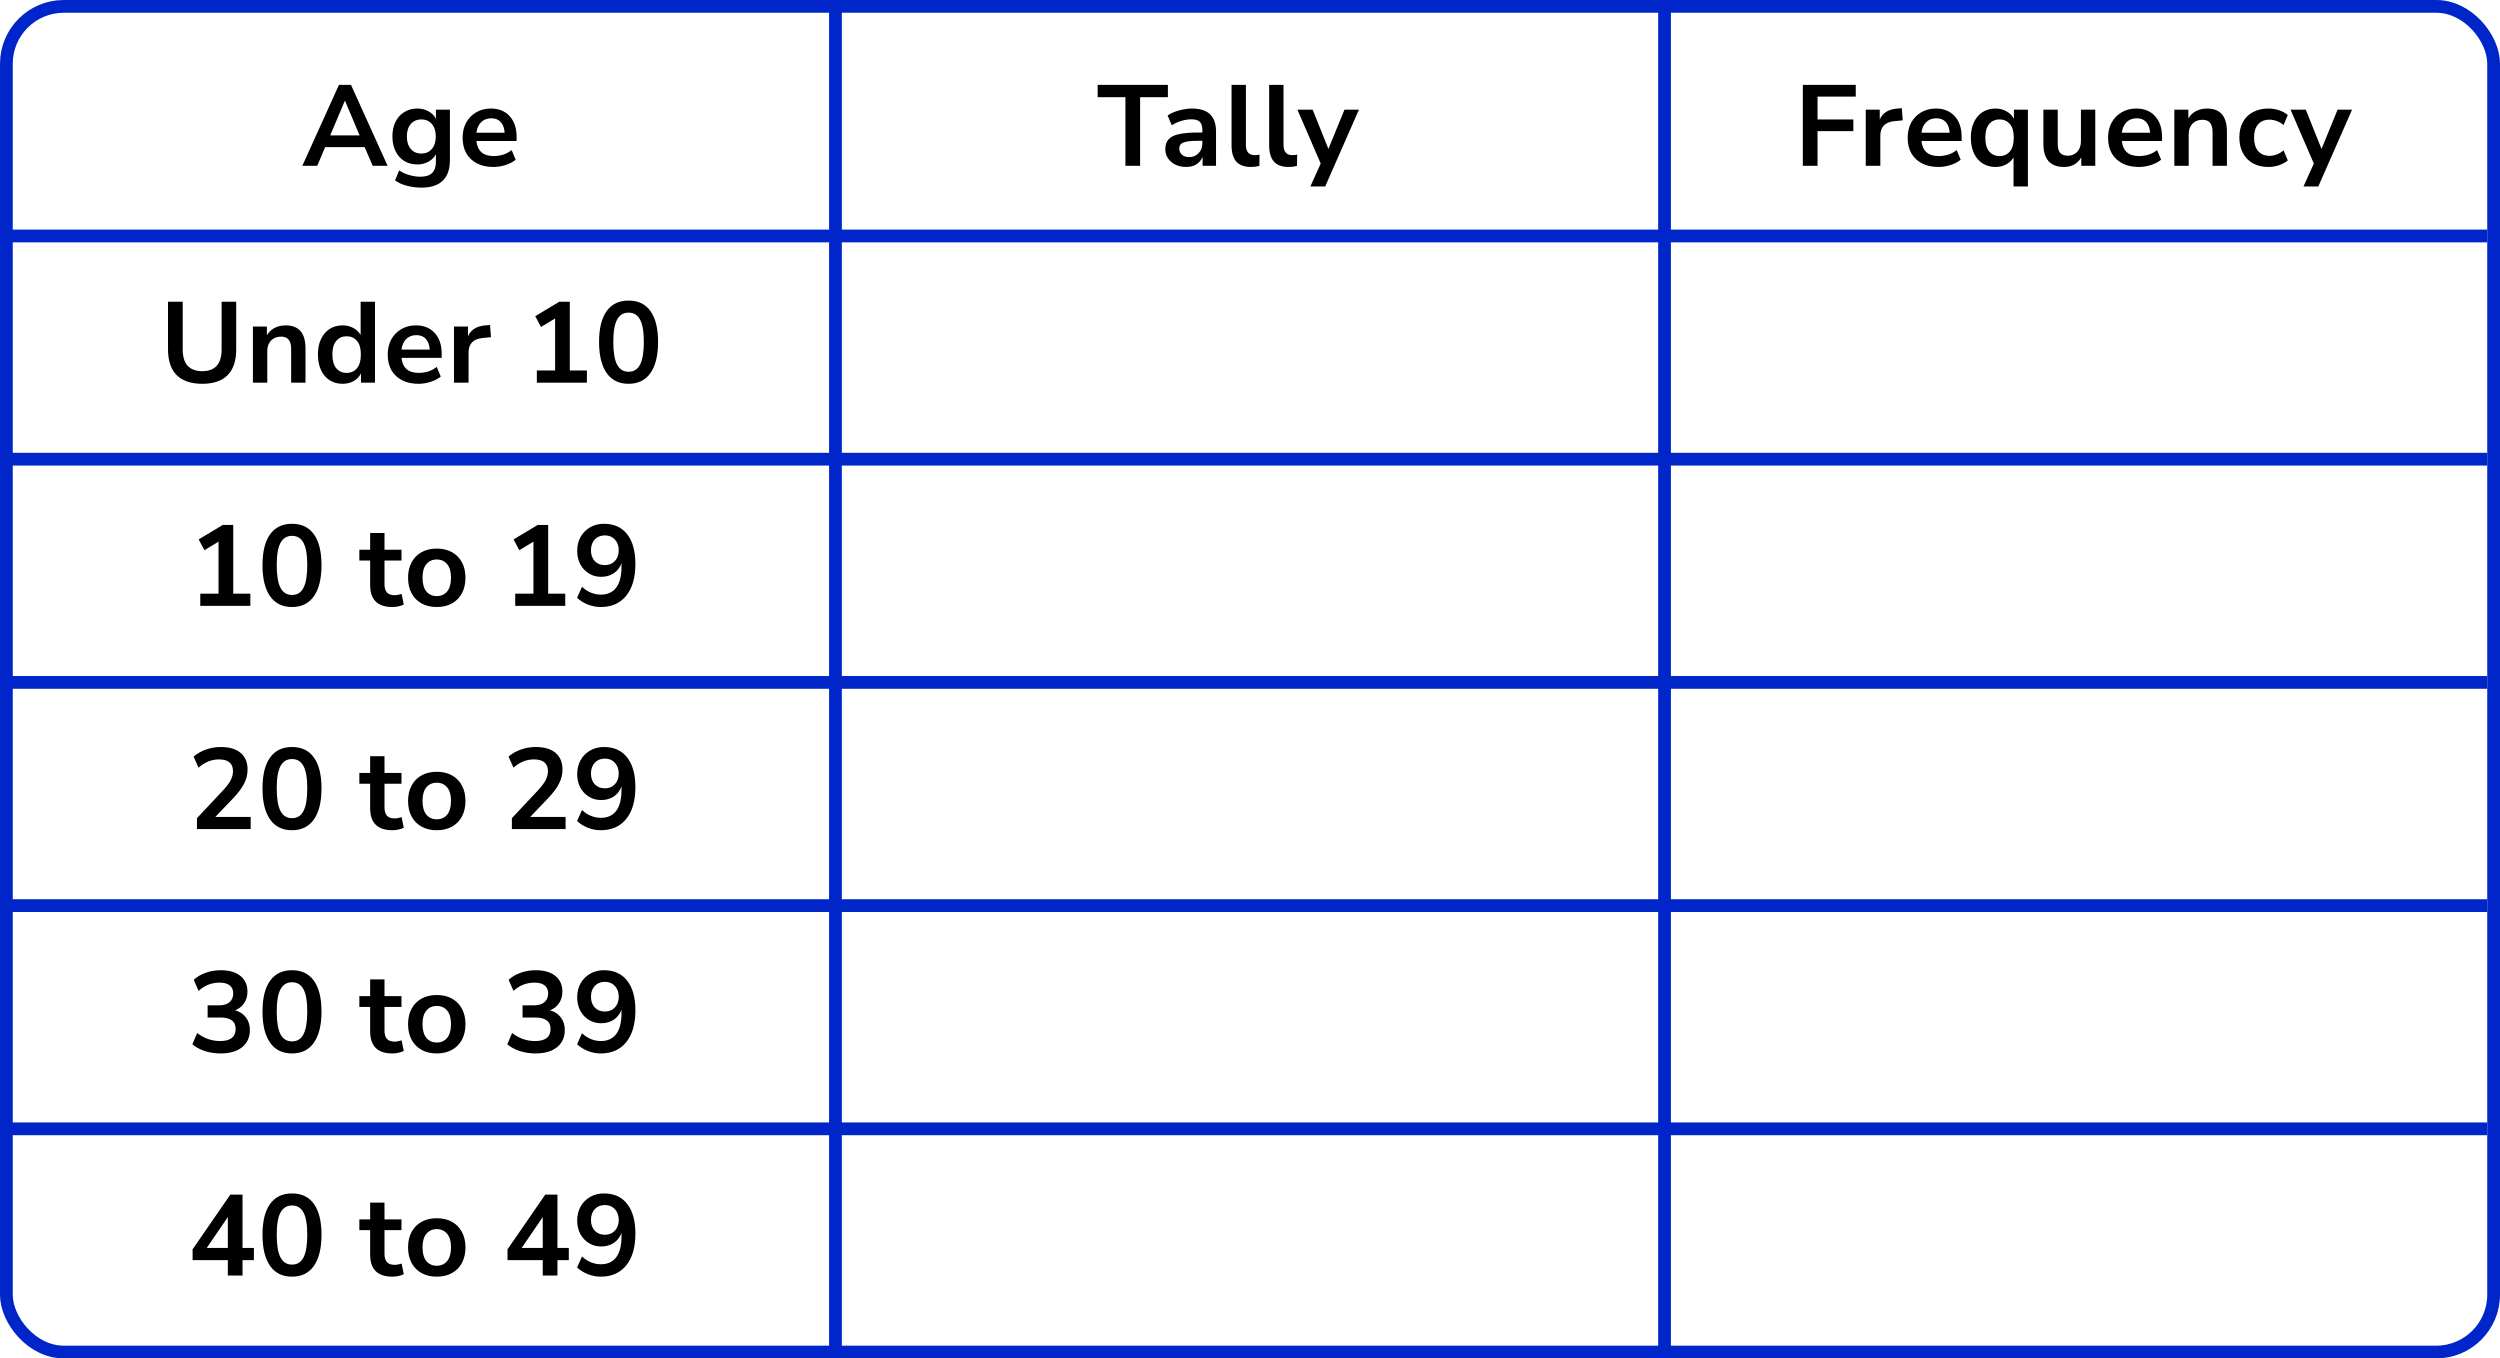 <?xml version="1.0" encoding="UTF-8"?> <svg xmlns="http://www.w3.org/2000/svg" width="392" height="213" viewBox="0 0 392 213" fill="none"><rect x="1" y="1" width="390" height="211" rx="9" stroke="#0026CA" stroke-width="2"></rect><line x1="131" y1="1" x2="131" y2="212" stroke="#0026CA" stroke-width="2"></line><line x1="261" y1="1" x2="261" y2="212" stroke="#0026CA" stroke-width="2"></line><line y1="37" x2="390" y2="37" stroke="#0026CA" stroke-width="2"></line><line y1="72" x2="390" y2="72" stroke="#0026CA" stroke-width="2"></line><line y1="107" x2="390" y2="107" stroke="#0026CA" stroke-width="2"></line><line y1="142" x2="390" y2="142" stroke="#0026CA" stroke-width="2"></line><line y1="177" x2="390" y2="177" stroke="#0026CA" stroke-width="2"></line><path d="M47.405 26L53.147 13.31H55.037L60.779 26H58.439L57.179 23.066H50.987L49.745 26H47.405ZM54.065 15.812L51.779 21.23H56.387L54.101 15.812H54.065ZM66.118 29.42C65.302 29.42 64.534 29.324 63.814 29.132C63.106 28.952 62.482 28.67 61.942 28.286L62.59 26.72C63.094 27.056 63.634 27.302 64.21 27.458C64.786 27.626 65.362 27.71 65.938 27.71C67.546 27.71 68.35 26.936 68.35 25.388V24.182C68.098 24.674 67.708 25.064 67.18 25.352C66.664 25.64 66.088 25.784 65.452 25.784C64.66 25.784 63.97 25.604 63.382 25.244C62.794 24.872 62.338 24.356 62.014 23.696C61.69 23.036 61.528 22.268 61.528 21.392C61.528 20.516 61.69 19.754 62.014 19.106C62.338 18.446 62.794 17.936 63.382 17.576C63.97 17.204 64.66 17.018 65.452 17.018C66.112 17.018 66.7 17.168 67.216 17.468C67.732 17.756 68.11 18.146 68.35 18.638V17.198H70.546V25.118C70.546 26.546 70.168 27.62 69.412 28.34C68.656 29.06 67.558 29.42 66.118 29.42ZM66.064 24.074C66.76 24.074 67.312 23.834 67.72 23.354C68.128 22.874 68.332 22.22 68.332 21.392C68.332 20.564 68.128 19.916 67.72 19.448C67.312 18.968 66.76 18.728 66.064 18.728C65.368 18.728 64.816 18.968 64.408 19.448C64 19.916 63.796 20.564 63.796 21.392C63.796 22.22 64 22.874 64.408 23.354C64.816 23.834 65.368 24.074 66.064 24.074ZM77.365 26.18C76.369 26.18 75.511 25.994 74.791 25.622C74.071 25.25 73.513 24.722 73.117 24.038C72.733 23.354 72.541 22.544 72.541 21.608C72.541 20.696 72.727 19.898 73.099 19.214C73.483 18.53 74.005 17.996 74.665 17.612C75.337 17.216 76.099 17.018 76.951 17.018C78.199 17.018 79.183 17.414 79.903 18.206C80.635 18.998 81.001 20.078 81.001 21.446V22.112H74.701C74.869 23.684 75.769 24.47 77.401 24.47C77.893 24.47 78.385 24.398 78.877 24.254C79.369 24.098 79.819 23.858 80.227 23.534L80.857 25.046C80.437 25.394 79.909 25.67 79.273 25.874C78.637 26.078 78.001 26.18 77.365 26.18ZM77.041 18.548C76.381 18.548 75.847 18.752 75.439 19.16C75.031 19.568 74.785 20.12 74.701 20.816H79.129C79.081 20.084 78.877 19.526 78.517 19.142C78.169 18.746 77.677 18.548 77.041 18.548Z" fill="black"></path><path d="M31.708 60.18C29.968 60.18 28.636 59.73 27.712 58.83C26.8 57.918 26.344 56.574 26.344 54.798V47.31H28.648V54.78C28.648 55.92 28.906 56.778 29.422 57.354C29.95 57.918 30.712 58.2 31.708 58.2C33.736 58.2 34.75 57.06 34.75 54.78V47.31H37.036V54.798C37.036 56.574 36.586 57.918 35.686 58.83C34.786 59.73 33.46 60.18 31.708 60.18ZM39.657 60V51.198H41.853V52.566C42.153 52.062 42.555 51.678 43.059 51.414C43.575 51.15 44.151 51.018 44.787 51.018C46.863 51.018 47.901 52.224 47.901 54.636V60H45.651V54.744C45.651 54.06 45.519 53.562 45.255 53.25C45.003 52.938 44.607 52.782 44.067 52.782C43.407 52.782 42.879 52.992 42.483 53.412C42.099 53.82 41.907 54.366 41.907 55.05V60H39.657ZM53.721 60.18C52.953 60.18 52.275 59.994 51.687 59.622C51.111 59.25 50.661 58.722 50.337 58.038C50.013 57.342 49.851 56.526 49.851 55.59C49.851 54.642 50.013 53.832 50.337 53.16C50.661 52.476 51.111 51.948 51.687 51.576C52.275 51.204 52.953 51.018 53.721 51.018C54.345 51.018 54.909 51.156 55.413 51.432C55.917 51.708 56.295 52.074 56.547 52.53V47.31H58.797V60H56.601V58.542C56.361 59.046 55.983 59.448 55.467 59.748C54.951 60.036 54.369 60.18 53.721 60.18ZM54.351 58.47C55.023 58.47 55.563 58.23 55.971 57.75C56.379 57.258 56.583 56.538 56.583 55.59C56.583 54.63 56.379 53.916 55.971 53.448C55.563 52.968 55.023 52.728 54.351 52.728C53.679 52.728 53.139 52.968 52.731 53.448C52.323 53.916 52.119 54.63 52.119 55.59C52.119 56.538 52.323 57.258 52.731 57.75C53.139 58.23 53.679 58.47 54.351 58.47ZM65.618 60.18C64.622 60.18 63.764 59.994 63.044 59.622C62.324 59.25 61.766 58.722 61.37 58.038C60.986 57.354 60.794 56.544 60.794 55.608C60.794 54.696 60.98 53.898 61.352 53.214C61.736 52.53 62.258 51.996 62.918 51.612C63.59 51.216 64.352 51.018 65.204 51.018C66.452 51.018 67.436 51.414 68.156 52.206C68.888 52.998 69.254 54.078 69.254 55.446V56.112H62.954C63.122 57.684 64.022 58.47 65.654 58.47C66.146 58.47 66.638 58.398 67.13 58.254C67.622 58.098 68.072 57.858 68.48 57.534L69.11 59.046C68.69 59.394 68.162 59.67 67.526 59.874C66.89 60.078 66.254 60.18 65.618 60.18ZM65.294 52.548C64.634 52.548 64.1 52.752 63.692 53.16C63.284 53.568 63.038 54.12 62.954 54.816H67.382C67.334 54.084 67.13 53.526 66.77 53.142C66.422 52.746 65.93 52.548 65.294 52.548ZM71.185 60V51.198H73.381V52.746C73.813 51.702 74.737 51.126 76.153 51.018L76.837 50.964L76.981 52.872L75.685 52.998C74.209 53.142 73.471 53.898 73.471 55.266V60H71.185ZM84.178 60V58.092H87.04V49.938L84.826 51.27L83.926 49.578L87.706 47.31H89.344V58.092H92.026V60H84.178ZM98.559 60.18C97.059 60.18 95.913 59.616 95.121 58.488C94.329 57.348 93.933 55.728 93.933 53.628C93.933 51.504 94.329 49.89 95.121 48.786C95.913 47.682 97.059 47.13 98.559 47.13C100.071 47.13 101.217 47.682 101.997 48.786C102.789 49.89 103.185 51.498 103.185 53.61C103.185 55.722 102.789 57.348 101.997 58.488C101.205 59.616 100.059 60.18 98.559 60.18ZM98.559 58.29C99.375 58.29 99.975 57.918 100.359 57.174C100.755 56.418 100.953 55.23 100.953 53.61C100.953 52.002 100.755 50.838 100.359 50.118C99.975 49.386 99.375 49.02 98.559 49.02C97.755 49.02 97.155 49.386 96.759 50.118C96.363 50.838 96.165 52.002 96.165 53.61C96.165 55.23 96.363 56.418 96.759 57.174C97.155 57.918 97.755 58.29 98.559 58.29Z" fill="black"></path><path d="M31.404 95V93.092H34.266V84.938L32.052 86.27L31.152 84.578L34.932 82.31H36.57V93.092H39.252V95H31.404ZM45.785 95.18C44.285 95.18 43.139 94.616 42.347 93.488C41.555 92.348 41.159 90.728 41.159 88.628C41.159 86.504 41.555 84.89 42.347 83.786C43.139 82.682 44.285 82.13 45.785 82.13C47.297 82.13 48.443 82.682 49.223 83.786C50.015 84.89 50.411 86.498 50.411 88.61C50.411 90.722 50.015 92.348 49.223 93.488C48.431 94.616 47.285 95.18 45.785 95.18ZM45.785 93.29C46.601 93.29 47.201 92.918 47.585 92.174C47.981 91.418 48.179 90.23 48.179 88.61C48.179 87.002 47.981 85.838 47.585 85.118C47.201 84.386 46.601 84.02 45.785 84.02C44.981 84.02 44.381 84.386 43.985 85.118C43.589 85.838 43.391 87.002 43.391 88.61C43.391 90.23 43.589 91.418 43.985 92.174C44.381 92.918 44.981 93.29 45.785 93.29ZM61.531 95.18C59.203 95.18 58.039 94.028 58.039 91.724V87.89H56.347V86.198H58.039V83.57H60.289V86.198H62.953V87.89H60.289V91.598C60.289 92.174 60.415 92.606 60.667 92.894C60.919 93.182 61.327 93.326 61.891 93.326C62.059 93.326 62.233 93.308 62.413 93.272C62.593 93.224 62.779 93.176 62.971 93.128L63.313 94.784C63.097 94.904 62.821 95 62.485 95.072C62.161 95.144 61.843 95.18 61.531 95.18ZM68.484 95.18C67.572 95.18 66.78 94.994 66.108 94.622C65.436 94.25 64.914 93.722 64.542 93.038C64.17 92.342 63.984 91.526 63.984 90.59C63.984 89.654 64.17 88.844 64.542 88.16C64.914 87.476 65.436 86.948 66.108 86.576C66.78 86.204 67.572 86.018 68.484 86.018C69.396 86.018 70.188 86.204 70.86 86.576C71.532 86.948 72.054 87.476 72.426 88.16C72.798 88.844 72.984 89.654 72.984 90.59C72.984 91.526 72.798 92.342 72.426 93.038C72.054 93.722 71.532 94.25 70.86 94.622C70.188 94.994 69.396 95.18 68.484 95.18ZM68.484 93.47C69.156 93.47 69.696 93.23 70.104 92.75C70.512 92.258 70.716 91.538 70.716 90.59C70.716 89.63 70.512 88.916 70.104 88.448C69.696 87.968 69.156 87.728 68.484 87.728C67.812 87.728 67.272 87.968 66.864 88.448C66.456 88.916 66.252 89.63 66.252 90.59C66.252 91.538 66.456 92.258 66.864 92.75C67.272 93.23 67.812 93.47 68.484 93.47ZM80.784 95V93.092H83.646V84.938L81.432 86.27L80.532 84.578L84.312 82.31H85.95V93.092H88.632V95H80.784ZM94.193 95.18C93.521 95.18 92.855 95.054 92.195 94.802C91.535 94.538 90.965 94.184 90.485 93.74L91.259 92.012C91.691 92.42 92.159 92.726 92.663 92.93C93.179 93.134 93.695 93.236 94.211 93.236C95.267 93.236 96.071 92.87 96.623 92.138C97.175 91.406 97.451 90.314 97.451 88.862V88.322C97.211 88.982 96.809 89.504 96.245 89.888C95.681 90.26 95.021 90.446 94.265 90.446C93.545 90.446 92.903 90.272 92.339 89.924C91.775 89.576 91.325 89.096 90.989 88.484C90.665 87.86 90.503 87.158 90.503 86.378C90.503 85.55 90.683 84.818 91.043 84.182C91.403 83.546 91.895 83.048 92.519 82.688C93.155 82.316 93.881 82.13 94.697 82.13C96.281 82.13 97.499 82.682 98.351 83.786C99.203 84.878 99.629 86.426 99.629 88.43C99.629 90.566 99.149 92.228 98.189 93.416C97.229 94.592 95.897 95.18 94.193 95.18ZM94.841 88.61C95.489 88.61 96.011 88.4 96.407 87.98C96.815 87.548 97.019 86.984 97.019 86.288C97.019 85.592 96.815 85.028 96.407 84.596C96.011 84.164 95.489 83.948 94.841 83.948C94.193 83.948 93.665 84.164 93.257 84.596C92.861 85.028 92.663 85.592 92.663 86.288C92.663 86.984 92.861 87.548 93.257 87.98C93.665 88.4 94.193 88.61 94.841 88.61Z" fill="black"></path><path d="M30.882 130V128.29L34.986 123.916C35.538 123.316 35.934 122.788 36.174 122.332C36.414 121.864 36.534 121.39 36.534 120.91C36.534 119.686 35.796 119.074 34.32 119.074C33.168 119.074 32.106 119.506 31.134 120.37L30.36 118.642C30.864 118.186 31.494 117.82 32.25 117.544C33.006 117.268 33.792 117.13 34.608 117.13C35.964 117.13 37.002 117.436 37.722 118.048C38.454 118.66 38.82 119.536 38.82 120.676C38.82 121.444 38.634 122.182 38.262 122.89C37.902 123.598 37.332 124.36 36.552 125.176L33.762 128.092H39.306V130H30.882ZM45.785 130.18C44.285 130.18 43.139 129.616 42.347 128.488C41.555 127.348 41.159 125.728 41.159 123.628C41.159 121.504 41.555 119.89 42.347 118.786C43.139 117.682 44.285 117.13 45.785 117.13C47.297 117.13 48.443 117.682 49.223 118.786C50.015 119.89 50.411 121.498 50.411 123.61C50.411 125.722 50.015 127.348 49.223 128.488C48.431 129.616 47.285 130.18 45.785 130.18ZM45.785 128.29C46.601 128.29 47.201 127.918 47.585 127.174C47.981 126.418 48.179 125.23 48.179 123.61C48.179 122.002 47.981 120.838 47.585 120.118C47.201 119.386 46.601 119.02 45.785 119.02C44.981 119.02 44.381 119.386 43.985 120.118C43.589 120.838 43.391 122.002 43.391 123.61C43.391 125.23 43.589 126.418 43.985 127.174C44.381 127.918 44.981 128.29 45.785 128.29ZM61.531 130.18C59.203 130.18 58.039 129.028 58.039 126.724V122.89H56.347V121.198H58.039V118.57H60.289V121.198H62.953V122.89H60.289V126.598C60.289 127.174 60.415 127.606 60.667 127.894C60.919 128.182 61.327 128.326 61.891 128.326C62.059 128.326 62.233 128.308 62.413 128.272C62.593 128.224 62.779 128.176 62.971 128.128L63.313 129.784C63.097 129.904 62.821 130 62.485 130.072C62.161 130.144 61.843 130.18 61.531 130.18ZM68.484 130.18C67.572 130.18 66.78 129.994 66.108 129.622C65.436 129.25 64.914 128.722 64.542 128.038C64.17 127.342 63.984 126.526 63.984 125.59C63.984 124.654 64.17 123.844 64.542 123.16C64.914 122.476 65.436 121.948 66.108 121.576C66.78 121.204 67.572 121.018 68.484 121.018C69.396 121.018 70.188 121.204 70.86 121.576C71.532 121.948 72.054 122.476 72.426 123.16C72.798 123.844 72.984 124.654 72.984 125.59C72.984 126.526 72.798 127.342 72.426 128.038C72.054 128.722 71.532 129.25 70.86 129.622C70.188 129.994 69.396 130.18 68.484 130.18ZM68.484 128.47C69.156 128.47 69.696 128.23 70.104 127.75C70.512 127.258 70.716 126.538 70.716 125.59C70.716 124.63 70.512 123.916 70.104 123.448C69.696 122.968 69.156 122.728 68.484 122.728C67.812 122.728 67.272 122.968 66.864 123.448C66.456 123.916 66.252 124.63 66.252 125.59C66.252 126.538 66.456 127.258 66.864 127.75C67.272 128.23 67.812 128.47 68.484 128.47ZM80.262 130V128.29L84.366 123.916C84.918 123.316 85.314 122.788 85.554 122.332C85.794 121.864 85.914 121.39 85.914 120.91C85.914 119.686 85.176 119.074 83.7 119.074C82.548 119.074 81.486 119.506 80.514 120.37L79.74 118.642C80.244 118.186 80.874 117.82 81.63 117.544C82.386 117.268 83.172 117.13 83.988 117.13C85.344 117.13 86.382 117.436 87.102 118.048C87.834 118.66 88.2 119.536 88.2 120.676C88.2 121.444 88.014 122.182 87.642 122.89C87.282 123.598 86.712 124.36 85.932 125.176L83.142 128.092H88.686V130H80.262ZM94.193 130.18C93.521 130.18 92.855 130.054 92.195 129.802C91.535 129.538 90.965 129.184 90.485 128.74L91.259 127.012C91.691 127.42 92.159 127.726 92.663 127.93C93.179 128.134 93.695 128.236 94.211 128.236C95.267 128.236 96.071 127.87 96.623 127.138C97.175 126.406 97.451 125.314 97.451 123.862V123.322C97.211 123.982 96.809 124.504 96.245 124.888C95.681 125.26 95.021 125.446 94.265 125.446C93.545 125.446 92.903 125.272 92.339 124.924C91.775 124.576 91.325 124.096 90.989 123.484C90.665 122.86 90.503 122.158 90.503 121.378C90.503 120.55 90.683 119.818 91.043 119.182C91.403 118.546 91.895 118.048 92.519 117.688C93.155 117.316 93.881 117.13 94.697 117.13C96.281 117.13 97.499 117.682 98.351 118.786C99.203 119.878 99.629 121.426 99.629 123.43C99.629 125.566 99.149 127.228 98.189 128.416C97.229 129.592 95.897 130.18 94.193 130.18ZM94.841 123.61C95.489 123.61 96.011 123.4 96.407 122.98C96.815 122.548 97.019 121.984 97.019 121.288C97.019 120.592 96.815 120.028 96.407 119.596C96.011 119.164 95.489 118.948 94.841 118.948C94.193 118.948 93.665 119.164 93.257 119.596C92.861 120.028 92.663 120.592 92.663 121.288C92.663 121.984 92.861 122.548 93.257 122.98C93.665 123.4 94.193 123.61 94.841 123.61Z" fill="black"></path><path d="M34.59 165.18C33.726 165.18 32.898 165.054 32.106 164.802C31.326 164.538 30.678 164.184 30.162 163.74L30.918 161.976C31.998 162.816 33.198 163.236 34.518 163.236C36.138 163.236 36.948 162.6 36.948 161.328C36.948 160.728 36.744 160.284 36.336 159.996C35.94 159.696 35.358 159.546 34.59 159.546H32.556V157.638H34.374C35.046 157.638 35.58 157.476 35.976 157.152C36.372 156.816 36.57 156.354 36.57 155.766C36.57 155.214 36.384 154.794 36.012 154.506C35.652 154.218 35.124 154.074 34.428 154.074C33.18 154.074 32.082 154.506 31.134 155.37L30.378 153.642C30.882 153.162 31.512 152.79 32.268 152.526C33.024 152.262 33.81 152.13 34.626 152.13C35.946 152.13 36.972 152.43 37.704 153.03C38.436 153.618 38.802 154.44 38.802 155.496C38.802 156.18 38.628 156.78 38.28 157.296C37.932 157.812 37.458 158.184 36.858 158.412C37.59 158.616 38.16 158.994 38.568 159.546C38.976 160.086 39.18 160.746 39.18 161.526C39.18 162.654 38.772 163.548 37.956 164.208C37.14 164.856 36.018 165.18 34.59 165.18ZM45.785 165.18C44.285 165.18 43.139 164.616 42.347 163.488C41.555 162.348 41.159 160.728 41.159 158.628C41.159 156.504 41.555 154.89 42.347 153.786C43.139 152.682 44.285 152.13 45.785 152.13C47.297 152.13 48.443 152.682 49.223 153.786C50.015 154.89 50.411 156.498 50.411 158.61C50.411 160.722 50.015 162.348 49.223 163.488C48.431 164.616 47.285 165.18 45.785 165.18ZM45.785 163.29C46.601 163.29 47.201 162.918 47.585 162.174C47.981 161.418 48.179 160.23 48.179 158.61C48.179 157.002 47.981 155.838 47.585 155.118C47.201 154.386 46.601 154.02 45.785 154.02C44.981 154.02 44.381 154.386 43.985 155.118C43.589 155.838 43.391 157.002 43.391 158.61C43.391 160.23 43.589 161.418 43.985 162.174C44.381 162.918 44.981 163.29 45.785 163.29ZM61.531 165.18C59.203 165.18 58.039 164.028 58.039 161.724V157.89H56.347V156.198H58.039V153.57H60.289V156.198H62.953V157.89H60.289V161.598C60.289 162.174 60.415 162.606 60.667 162.894C60.919 163.182 61.327 163.326 61.891 163.326C62.059 163.326 62.233 163.308 62.413 163.272C62.593 163.224 62.779 163.176 62.971 163.128L63.313 164.784C63.097 164.904 62.821 165 62.485 165.072C62.161 165.144 61.843 165.18 61.531 165.18ZM68.484 165.18C67.572 165.18 66.78 164.994 66.108 164.622C65.436 164.25 64.914 163.722 64.542 163.038C64.17 162.342 63.984 161.526 63.984 160.59C63.984 159.654 64.17 158.844 64.542 158.16C64.914 157.476 65.436 156.948 66.108 156.576C66.78 156.204 67.572 156.018 68.484 156.018C69.396 156.018 70.188 156.204 70.86 156.576C71.532 156.948 72.054 157.476 72.426 158.16C72.798 158.844 72.984 159.654 72.984 160.59C72.984 161.526 72.798 162.342 72.426 163.038C72.054 163.722 71.532 164.25 70.86 164.622C70.188 164.994 69.396 165.18 68.484 165.18ZM68.484 163.47C69.156 163.47 69.696 163.23 70.104 162.75C70.512 162.258 70.716 161.538 70.716 160.59C70.716 159.63 70.512 158.916 70.104 158.448C69.696 157.968 69.156 157.728 68.484 157.728C67.812 157.728 67.272 157.968 66.864 158.448C66.456 158.916 66.252 159.63 66.252 160.59C66.252 161.538 66.456 162.258 66.864 162.75C67.272 163.23 67.812 163.47 68.484 163.47ZM83.97 165.18C83.106 165.18 82.278 165.054 81.486 164.802C80.706 164.538 80.058 164.184 79.542 163.74L80.298 161.976C81.378 162.816 82.578 163.236 83.898 163.236C85.518 163.236 86.328 162.6 86.328 161.328C86.328 160.728 86.124 160.284 85.716 159.996C85.32 159.696 84.738 159.546 83.97 159.546H81.936V157.638H83.754C84.426 157.638 84.96 157.476 85.356 157.152C85.752 156.816 85.95 156.354 85.95 155.766C85.95 155.214 85.764 154.794 85.392 154.506C85.032 154.218 84.504 154.074 83.808 154.074C82.56 154.074 81.462 154.506 80.514 155.37L79.758 153.642C80.262 153.162 80.892 152.79 81.648 152.526C82.404 152.262 83.19 152.13 84.006 152.13C85.326 152.13 86.352 152.43 87.084 153.03C87.816 153.618 88.182 154.44 88.182 155.496C88.182 156.18 88.008 156.78 87.66 157.296C87.312 157.812 86.838 158.184 86.238 158.412C86.97 158.616 87.54 158.994 87.948 159.546C88.356 160.086 88.56 160.746 88.56 161.526C88.56 162.654 88.152 163.548 87.336 164.208C86.52 164.856 85.398 165.18 83.97 165.18ZM94.193 165.18C93.521 165.18 92.855 165.054 92.195 164.802C91.535 164.538 90.965 164.184 90.485 163.74L91.259 162.012C91.691 162.42 92.159 162.726 92.663 162.93C93.179 163.134 93.695 163.236 94.211 163.236C95.267 163.236 96.071 162.87 96.623 162.138C97.175 161.406 97.451 160.314 97.451 158.862V158.322C97.211 158.982 96.809 159.504 96.245 159.888C95.681 160.26 95.021 160.446 94.265 160.446C93.545 160.446 92.903 160.272 92.339 159.924C91.775 159.576 91.325 159.096 90.989 158.484C90.665 157.86 90.503 157.158 90.503 156.378C90.503 155.55 90.683 154.818 91.043 154.182C91.403 153.546 91.895 153.048 92.519 152.688C93.155 152.316 93.881 152.13 94.697 152.13C96.281 152.13 97.499 152.682 98.351 153.786C99.203 154.878 99.629 156.426 99.629 158.43C99.629 160.566 99.149 162.228 98.189 163.416C97.229 164.592 95.897 165.18 94.193 165.18ZM94.841 158.61C95.489 158.61 96.011 158.4 96.407 157.98C96.815 157.548 97.019 156.984 97.019 156.288C97.019 155.592 96.815 155.028 96.407 154.596C96.011 154.164 95.489 153.948 94.841 153.948C94.193 153.948 93.665 154.164 93.257 154.596C92.861 155.028 92.663 155.592 92.663 156.288C92.663 156.984 92.861 157.548 93.257 157.98C93.665 158.4 94.193 158.61 94.841 158.61Z" fill="black"></path><path d="M35.724 200V197.588H30.198V195.896L36.12 187.31H38.028V195.68H39.81V197.588H38.028V200H35.724ZM35.724 195.68V190.838L32.412 195.68H35.724ZM45.785 200.18C44.285 200.18 43.139 199.616 42.347 198.488C41.555 197.348 41.159 195.728 41.159 193.628C41.159 191.504 41.555 189.89 42.347 188.786C43.139 187.682 44.285 187.13 45.785 187.13C47.297 187.13 48.443 187.682 49.223 188.786C50.015 189.89 50.411 191.498 50.411 193.61C50.411 195.722 50.015 197.348 49.223 198.488C48.431 199.616 47.285 200.18 45.785 200.18ZM45.785 198.29C46.601 198.29 47.201 197.918 47.585 197.174C47.981 196.418 48.179 195.23 48.179 193.61C48.179 192.002 47.981 190.838 47.585 190.118C47.201 189.386 46.601 189.02 45.785 189.02C44.981 189.02 44.381 189.386 43.985 190.118C43.589 190.838 43.391 192.002 43.391 193.61C43.391 195.23 43.589 196.418 43.985 197.174C44.381 197.918 44.981 198.29 45.785 198.29ZM61.531 200.18C59.203 200.18 58.039 199.028 58.039 196.724V192.89H56.347V191.198H58.039V188.57H60.289V191.198H62.953V192.89H60.289V196.598C60.289 197.174 60.415 197.606 60.667 197.894C60.919 198.182 61.327 198.326 61.891 198.326C62.059 198.326 62.233 198.308 62.413 198.272C62.593 198.224 62.779 198.176 62.971 198.128L63.313 199.784C63.097 199.904 62.821 200 62.485 200.072C62.161 200.144 61.843 200.18 61.531 200.18ZM68.484 200.18C67.572 200.18 66.78 199.994 66.108 199.622C65.436 199.25 64.914 198.722 64.542 198.038C64.17 197.342 63.984 196.526 63.984 195.59C63.984 194.654 64.17 193.844 64.542 193.16C64.914 192.476 65.436 191.948 66.108 191.576C66.78 191.204 67.572 191.018 68.484 191.018C69.396 191.018 70.188 191.204 70.86 191.576C71.532 191.948 72.054 192.476 72.426 193.16C72.798 193.844 72.984 194.654 72.984 195.59C72.984 196.526 72.798 197.342 72.426 198.038C72.054 198.722 71.532 199.25 70.86 199.622C70.188 199.994 69.396 200.18 68.484 200.18ZM68.484 198.47C69.156 198.47 69.696 198.23 70.104 197.75C70.512 197.258 70.716 196.538 70.716 195.59C70.716 194.63 70.512 193.916 70.104 193.448C69.696 192.968 69.156 192.728 68.484 192.728C67.812 192.728 67.272 192.968 66.864 193.448C66.456 193.916 66.252 194.63 66.252 195.59C66.252 196.538 66.456 197.258 66.864 197.75C67.272 198.23 67.812 198.47 68.484 198.47ZM85.104 200V197.588H79.578V195.896L85.5 187.31H87.408V195.68H89.19V197.588H87.408V200H85.104ZM85.104 195.68V190.838L81.792 195.68H85.104ZM94.193 200.18C93.521 200.18 92.855 200.054 92.195 199.802C91.535 199.538 90.965 199.184 90.485 198.74L91.259 197.012C91.691 197.42 92.159 197.726 92.663 197.93C93.179 198.134 93.695 198.236 94.211 198.236C95.267 198.236 96.071 197.87 96.623 197.138C97.175 196.406 97.451 195.314 97.451 193.862V193.322C97.211 193.982 96.809 194.504 96.245 194.888C95.681 195.26 95.021 195.446 94.265 195.446C93.545 195.446 92.903 195.272 92.339 194.924C91.775 194.576 91.325 194.096 90.989 193.484C90.665 192.86 90.503 192.158 90.503 191.378C90.503 190.55 90.683 189.818 91.043 189.182C91.403 188.546 91.895 188.048 92.519 187.688C93.155 187.316 93.881 187.13 94.697 187.13C96.281 187.13 97.499 187.682 98.351 188.786C99.203 189.878 99.629 191.426 99.629 193.43C99.629 195.566 99.149 197.228 98.189 198.416C97.229 199.592 95.897 200.18 94.193 200.18ZM94.841 193.61C95.489 193.61 96.011 193.4 96.407 192.98C96.815 192.548 97.019 191.984 97.019 191.288C97.019 190.592 96.815 190.028 96.407 189.596C96.011 189.164 95.489 188.948 94.841 188.948C94.193 188.948 93.665 189.164 93.257 189.596C92.861 190.028 92.663 190.592 92.663 191.288C92.663 191.984 92.861 192.548 93.257 192.98C93.665 193.4 94.193 193.61 94.841 193.61Z" fill="black"></path><path d="M176.466 26V15.236H172.11V13.31H183.126V15.236H178.77V26H176.466ZM186.012 26.18C185.376 26.18 184.806 26.06 184.302 25.82C183.81 25.568 183.42 25.232 183.132 24.812C182.856 24.392 182.718 23.918 182.718 23.39C182.718 22.742 182.886 22.232 183.222 21.86C183.558 21.476 184.104 21.2 184.86 21.032C185.616 20.864 186.63 20.78 187.902 20.78H188.532V20.402C188.532 19.802 188.4 19.37 188.136 19.106C187.872 18.842 187.428 18.71 186.804 18.71C186.312 18.71 185.808 18.788 185.292 18.944C184.776 19.088 184.254 19.316 183.726 19.628L183.078 18.098C183.39 17.882 183.756 17.696 184.176 17.54C184.608 17.372 185.058 17.246 185.526 17.162C186.006 17.066 186.456 17.018 186.876 17.018C188.16 17.018 189.114 17.318 189.738 17.918C190.362 18.506 190.674 19.424 190.674 20.672V26H188.568V24.596C188.364 25.088 188.04 25.478 187.596 25.766C187.152 26.042 186.624 26.18 186.012 26.18ZM186.48 24.632C187.068 24.632 187.554 24.428 187.938 24.02C188.334 23.612 188.532 23.096 188.532 22.472V22.076H187.92C186.792 22.076 186.006 22.166 185.562 22.346C185.13 22.514 184.914 22.826 184.914 23.282C184.914 23.678 185.052 24.002 185.328 24.254C185.604 24.506 185.988 24.632 186.48 24.632ZM196.168 26.18C195.124 26.18 194.35 25.898 193.846 25.334C193.354 24.758 193.108 23.918 193.108 22.814V13.31H195.358V22.706C195.358 23.786 195.814 24.326 196.726 24.326C196.858 24.326 196.99 24.32 197.122 24.308C197.254 24.296 197.38 24.272 197.5 24.236L197.464 26.018C197.032 26.126 196.6 26.18 196.168 26.18ZM202.066 26.18C201.022 26.18 200.248 25.898 199.744 25.334C199.252 24.758 199.006 23.918 199.006 22.814V13.31H201.256V22.706C201.256 23.786 201.712 24.326 202.624 24.326C202.756 24.326 202.888 24.32 203.02 24.308C203.152 24.296 203.278 24.272 203.398 24.236L203.362 26.018C202.93 26.126 202.498 26.18 202.066 26.18ZM205.467 29.24L207.087 25.64L203.433 17.198H205.827L208.293 23.354L210.813 17.198H213.081L207.789 29.24H205.467Z" fill="black"></path><path d="M282.684 26V13.31H290.982V15.146H284.988V18.728H290.604V20.564H284.988V26H282.684ZM292.55 26V17.198H294.746V18.746C295.178 17.702 296.102 17.126 297.518 17.018L298.202 16.964L298.346 18.872L297.05 18.998C295.574 19.142 294.836 19.898 294.836 21.266V26H292.55ZM303.946 26.18C302.95 26.18 302.092 25.994 301.372 25.622C300.652 25.25 300.094 24.722 299.698 24.038C299.314 23.354 299.122 22.544 299.122 21.608C299.122 20.696 299.308 19.898 299.68 19.214C300.064 18.53 300.586 17.996 301.246 17.612C301.918 17.216 302.68 17.018 303.532 17.018C304.78 17.018 305.764 17.414 306.484 18.206C307.216 18.998 307.582 20.078 307.582 21.446V22.112H301.282C301.45 23.684 302.35 24.47 303.982 24.47C304.474 24.47 304.966 24.398 305.458 24.254C305.95 24.098 306.4 23.858 306.808 23.534L307.438 25.046C307.018 25.394 306.49 25.67 305.854 25.874C305.218 26.078 304.582 26.18 303.946 26.18ZM303.622 18.548C302.962 18.548 302.428 18.752 302.02 19.16C301.612 19.568 301.366 20.12 301.282 20.816H305.71C305.662 20.084 305.458 19.526 305.098 19.142C304.75 18.746 304.258 18.548 303.622 18.548ZM315.724 29.24V24.668C315.472 25.124 315.094 25.49 314.59 25.766C314.086 26.042 313.522 26.18 312.898 26.18C312.13 26.18 311.452 25.994 310.864 25.622C310.288 25.25 309.838 24.722 309.514 24.038C309.19 23.342 309.028 22.526 309.028 21.59C309.028 20.642 309.19 19.832 309.514 19.16C309.838 18.476 310.288 17.948 310.864 17.576C311.452 17.204 312.13 17.018 312.898 17.018C313.546 17.018 314.128 17.168 314.644 17.468C315.16 17.756 315.538 18.146 315.778 18.638V17.198H317.974V29.24H315.724ZM313.528 24.47C314.2 24.47 314.74 24.23 315.148 23.75C315.556 23.258 315.76 22.538 315.76 21.59C315.76 20.63 315.556 19.916 315.148 19.448C314.74 18.968 314.2 18.728 313.528 18.728C312.856 18.728 312.316 18.968 311.908 19.448C311.5 19.916 311.296 20.63 311.296 21.59C311.296 22.538 311.5 23.258 311.908 23.75C312.316 24.23 312.856 24.47 313.528 24.47ZM323.643 26.18C321.483 26.18 320.403 24.968 320.403 22.544V17.198H322.653V22.58C322.653 23.204 322.779 23.666 323.031 23.966C323.283 24.266 323.685 24.416 324.237 24.416C324.837 24.416 325.329 24.212 325.713 23.804C326.097 23.384 326.289 22.832 326.289 22.148V17.198H328.539V26H326.343V24.686C325.755 25.682 324.855 26.18 323.643 26.18ZM335.369 26.18C334.373 26.18 333.515 25.994 332.795 25.622C332.075 25.25 331.517 24.722 331.121 24.038C330.737 23.354 330.545 22.544 330.545 21.608C330.545 20.696 330.731 19.898 331.103 19.214C331.487 18.53 332.009 17.996 332.669 17.612C333.341 17.216 334.103 17.018 334.955 17.018C336.203 17.018 337.187 17.414 337.907 18.206C338.639 18.998 339.005 20.078 339.005 21.446V22.112H332.705C332.873 23.684 333.773 24.47 335.405 24.47C335.897 24.47 336.389 24.398 336.881 24.254C337.373 24.098 337.823 23.858 338.231 23.534L338.861 25.046C338.441 25.394 337.913 25.67 337.277 25.874C336.641 26.078 336.005 26.18 335.369 26.18ZM335.045 18.548C334.385 18.548 333.851 18.752 333.443 19.16C333.035 19.568 332.789 20.12 332.705 20.816H337.133C337.085 20.084 336.881 19.526 336.521 19.142C336.173 18.746 335.681 18.548 335.045 18.548ZM340.937 26V17.198H343.133V18.566C343.433 18.062 343.835 17.678 344.339 17.414C344.855 17.15 345.431 17.018 346.067 17.018C348.143 17.018 349.181 18.224 349.181 20.636V26H346.931V20.744C346.931 20.06 346.799 19.562 346.535 19.25C346.283 18.938 345.887 18.782 345.347 18.782C344.687 18.782 344.159 18.992 343.763 19.412C343.379 19.82 343.187 20.366 343.187 21.05V26H340.937ZM355.684 26.18C354.76 26.18 353.956 25.994 353.272 25.622C352.588 25.238 352.06 24.698 351.688 24.002C351.316 23.306 351.13 22.49 351.13 21.554C351.13 20.618 351.316 19.814 351.688 19.142C352.06 18.458 352.588 17.936 353.272 17.576C353.956 17.204 354.76 17.018 355.684 17.018C356.248 17.018 356.806 17.108 357.358 17.288C357.91 17.468 358.366 17.72 358.726 18.044L358.06 19.61C357.748 19.334 357.394 19.124 356.998 18.98C356.614 18.836 356.242 18.764 355.882 18.764C355.102 18.764 354.496 19.01 354.064 19.502C353.644 19.982 353.434 20.672 353.434 21.572C353.434 22.46 353.644 23.162 354.064 23.678C354.496 24.182 355.102 24.434 355.882 24.434C356.23 24.434 356.602 24.362 356.998 24.218C357.394 24.074 357.748 23.858 358.06 23.57L358.726 25.154C358.366 25.466 357.904 25.718 357.34 25.91C356.788 26.09 356.236 26.18 355.684 26.18ZM361.189 29.24L362.809 25.64L359.155 17.198H361.549L364.015 23.354L366.535 17.198H368.803L363.511 29.24H361.189Z" fill="black"></path></svg> 